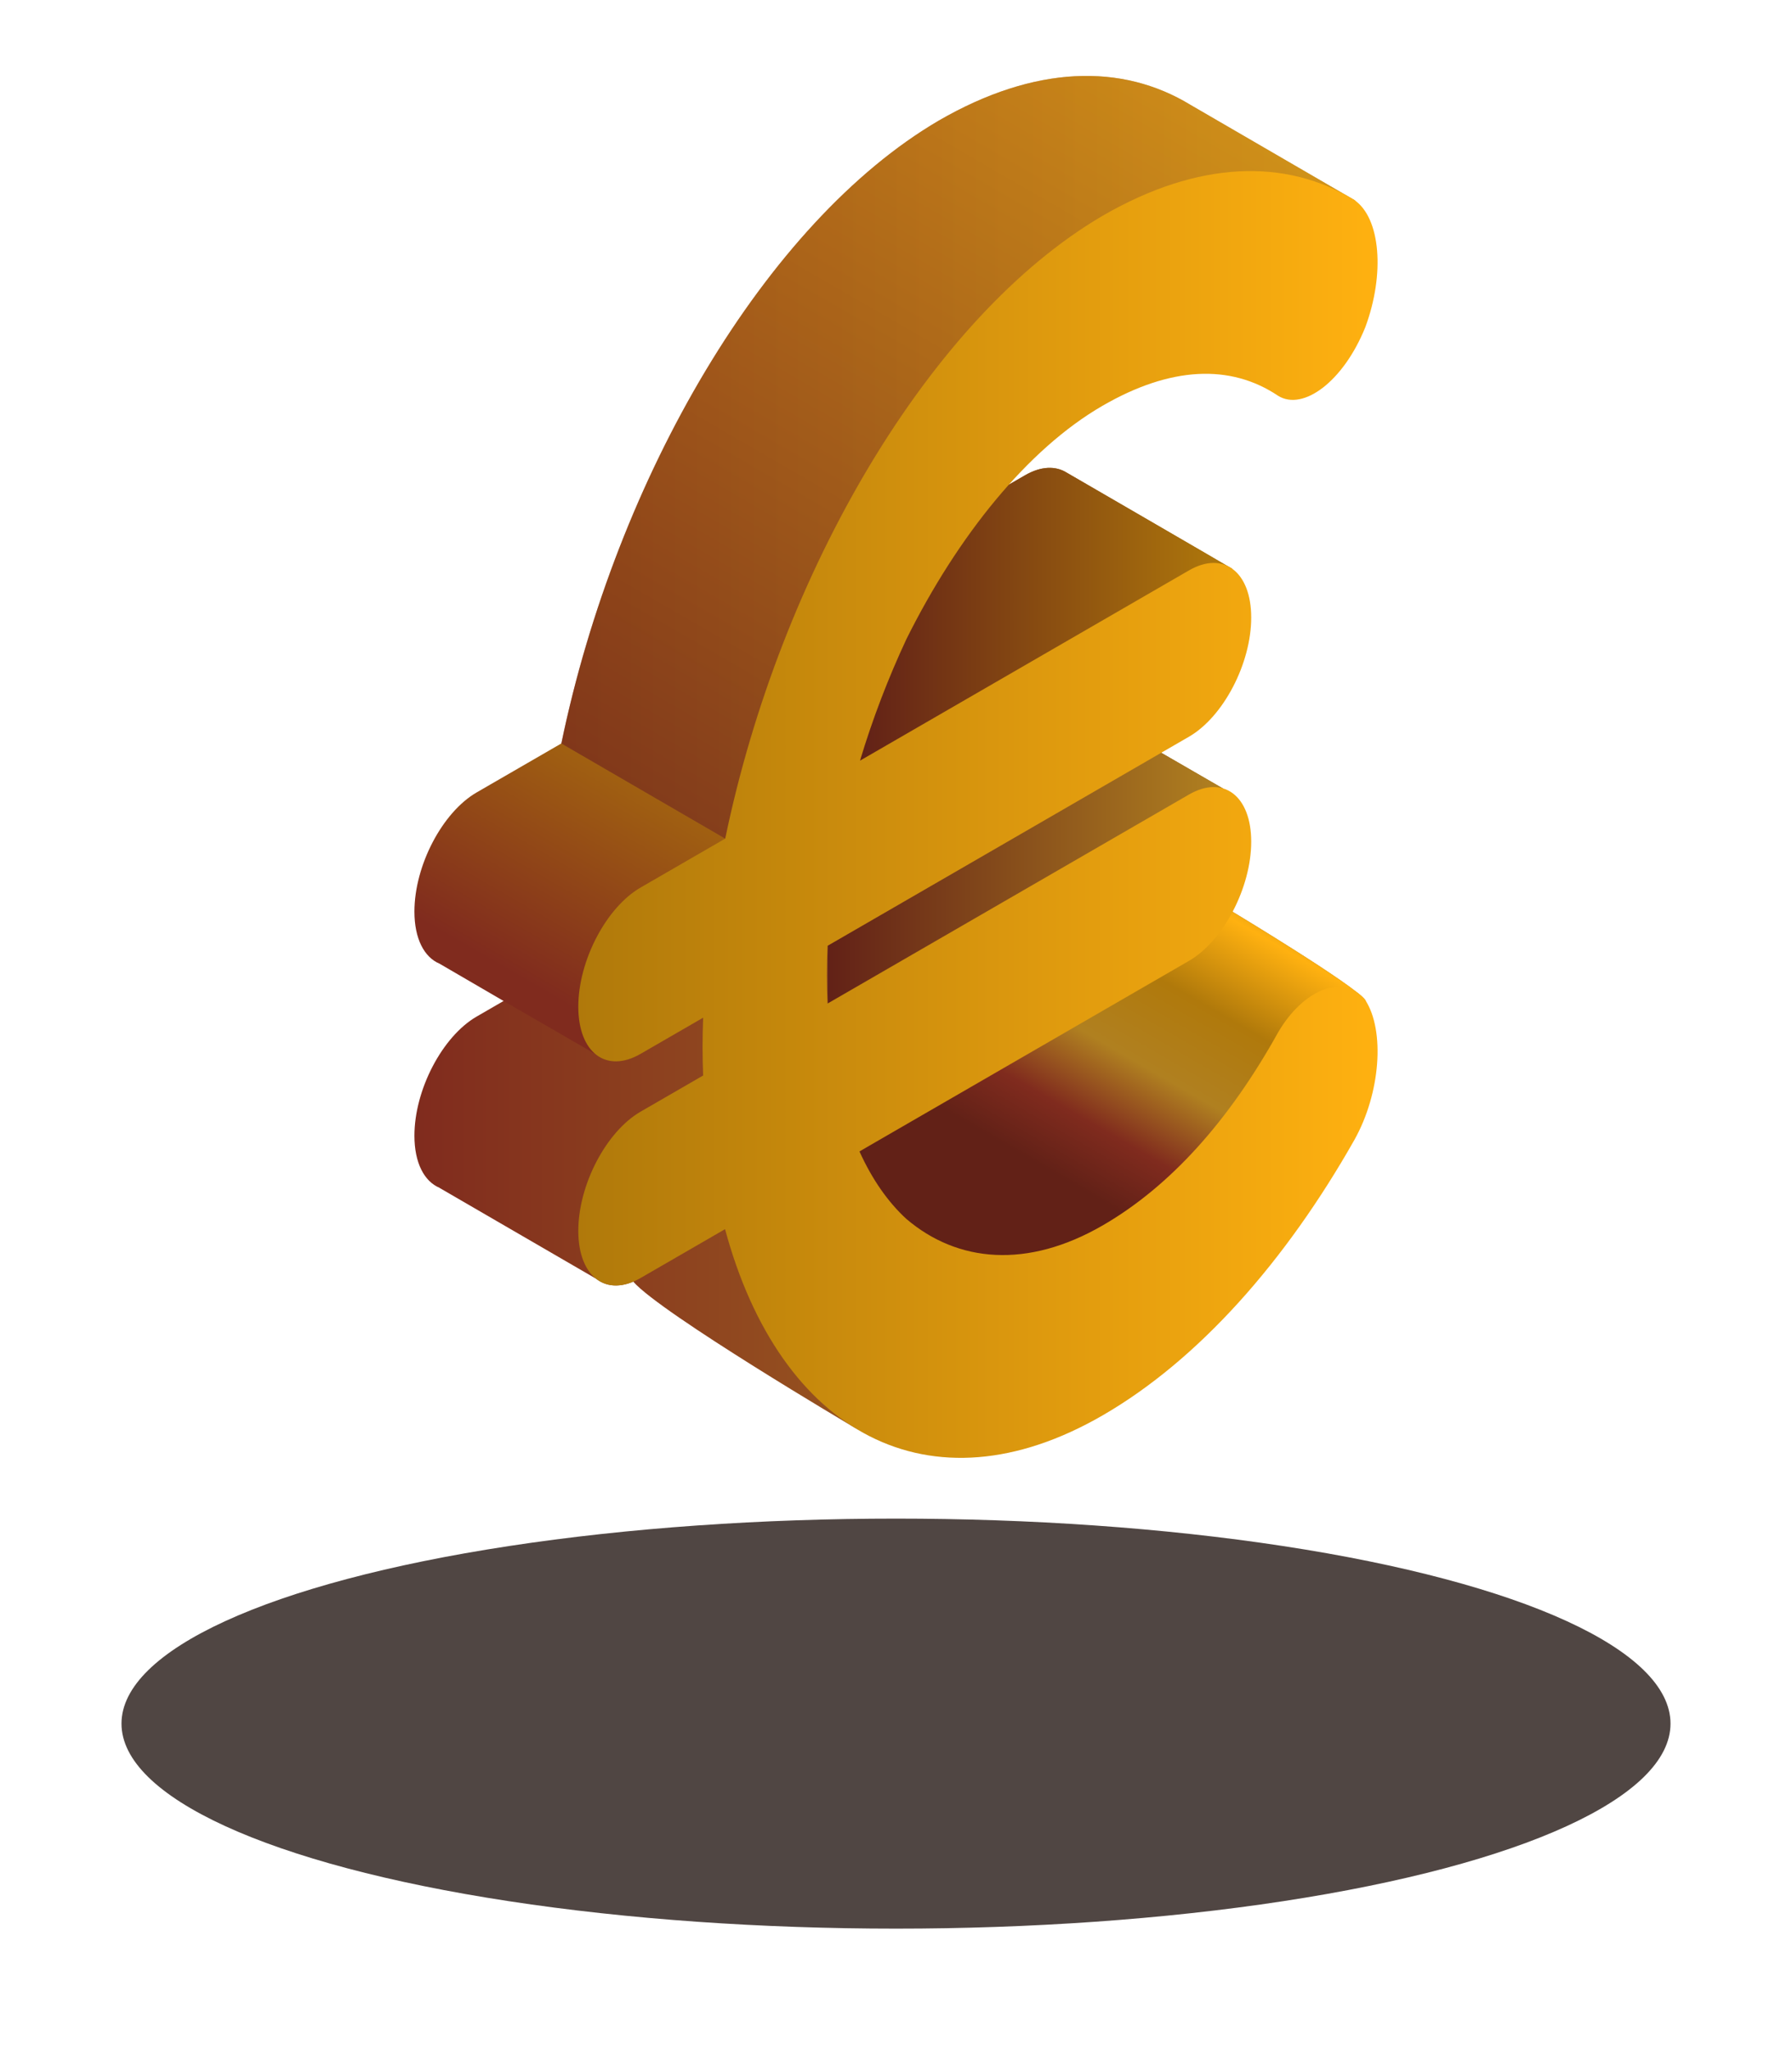 <svg width="118" height="135" viewBox="0 0 118 135" fill="none" xmlns="http://www.w3.org/2000/svg">
<g clip-path="url(#clip0_594_1322)">
<path d="M81.164 60.039C79.879 58.209 80.891 54.218 80.525 51.917L76.465 49.569L81.145 37.46L81.145 37.46C81.04 37.385 70.241 31.124 70.241 31.124C69.514 30.668 68.555 30.686 67.499 31.296L66.436 31.911C64.395 25.267 90.912 14.373 89.189 13.175L78.398 6.909C73.876 4.149 68.133 4.288 61.816 7.941C50.434 14.611 40.592 31.428 36.964 48.956L33.161 65.914L31.389 66.939C29.125 68.249 27.289 71.762 27.289 74.786C27.289 76.584 27.941 77.798 28.942 78.217L28.938 78.22L39.256 84.208C39.894 84.706 40.745 84.796 41.697 84.395C43.5 86.474 56.235 93.988 56.235 93.988L56.235 93.987C60.75 96.807 91.199 67.857 89.907 65.862C89.264 64.916 81.164 60.039 81.164 60.039Z" fill="url(#paint0_linear_594_1322)"/>
<path d="M89.907 65.862C89.264 64.916 81.164 60.039 81.164 60.039L56.594 75.821L55.467 83.845L68.887 86.717L89.907 65.862Z" fill="url(#paint1_linear_594_1322)"/>
<path d="M76.465 49.569L54.495 62.276L54.494 66.083V68.409L80.524 51.917L76.465 49.569Z" fill="url(#paint2_linear_594_1322)"/>
<path d="M70.242 31.124C69.515 30.669 68.555 30.686 67.499 31.297L66.436 31.911L59 34.77L56.63 50.088C61.334 50.088 81.145 37.46 81.145 37.46C81.04 37.385 70.242 31.124 70.242 31.124Z" fill="url(#paint3_linear_594_1322)"/>
<path d="M36.964 48.956L31.389 52.18C29.125 53.489 27.289 57.002 27.289 60.027C27.289 61.823 27.939 63.036 28.938 63.456L33.161 65.915L39.215 69.416L47.755 55.221L36.964 48.956Z" fill="url(#paint4_linear_594_1322)"/>
<path d="M89.189 13.175L78.398 6.91C73.876 4.149 68.133 4.288 61.816 7.941C50.434 14.611 40.592 31.428 36.964 48.956L47.755 55.221C47.755 55.221 57.364 36.29 61.538 28.942C64.184 24.283 70.847 21.865 77.014 20.913C83.386 17.023 90.082 13.796 89.189 13.175Z" fill="url(#paint5_linear_594_1322)" fill-opacity="0.45"/>
<path d="M84.165 67.976C80.934 73.794 77.058 78.121 72.607 80.695C67.654 83.559 63.06 83.144 59.685 80.268C58.467 79.152 57.423 77.653 56.594 75.821L78.29 63.274C80.554 61.964 82.39 58.451 82.39 55.426C82.39 52.402 80.554 51.012 78.29 52.321L54.494 66.083C54.465 65.47 54.445 64.849 54.445 64.208C54.445 63.566 54.465 62.922 54.495 62.276L78.29 48.514C80.555 47.205 82.39 43.691 82.39 40.667C82.39 37.642 80.555 36.252 78.29 37.562L56.63 50.089C57.453 47.345 58.484 44.659 59.685 42.087C63.06 35.308 67.654 29.579 72.607 26.715C77.058 24.141 81.006 23.942 84.165 26.065C85.816 27.085 88.472 25.11 89.907 21.537C91.199 18.047 90.912 14.373 89.189 13.175C84.667 10.414 78.924 10.553 72.607 14.207C61.224 20.877 51.383 37.693 47.755 55.221L42.18 58.445C39.916 59.755 38.08 63.268 38.08 66.292C38.08 69.317 39.916 70.707 42.18 69.397L46.3 67.015C46.278 67.659 46.264 68.301 46.262 68.941C46.264 69.578 46.278 70.204 46.3 70.822L42.18 73.204C39.916 74.514 38.08 78.027 38.08 81.052C38.08 84.077 39.916 85.467 42.18 84.157L47.743 80.94C51.361 94.356 61.212 99.792 72.607 93.202C78.924 89.548 84.667 83.045 89.189 75.054C90.912 71.973 91.199 67.857 89.907 65.862C88.471 64.059 85.815 65.156 84.165 67.976Z" fill="url(#paint6_linear_594_1322)"/>
</g>
<g filter="url(#filter0_f_594_1322)">
<ellipse cx="59" cy="113.5" rx="51" ry="13.5" fill="#504643"/>
</g>
<defs>
<filter id="filter0_f_594_1322" x="0" y="92" width="118" height="43" filterUnits="userSpaceOnUse" color-interpolation-filters="sRGB">
<feFlood flood-opacity="0" result="BackgroundImageFix"/>
<feBlend mode="normal" in="SourceGraphic" in2="BackgroundImageFix" result="shape"/>
<feGaussianBlur stdDeviation="4" result="effect1_foregroundBlur_594_1322"/>
</filter>
<linearGradient id="paint0_linear_594_1322" x1="27.289" y1="49.59" x2="89.947" y2="49.59" gradientUnits="userSpaceOnUse">
<stop stop-color="#802B1E"/>
<stop offset="0.992" stop-color="#b08020"/>
</linearGradient>
<linearGradient id="paint1_linear_594_1322" x1="69.502" y1="77.346" x2="81.781" y2="56.114" gradientUnits="userSpaceOnUse">
<stop stop-color="#622117"/>
<stop offset="0.167" stop-color="#802B1E"/>
<stop offset="0.371" stop-color="#b08020"/>
<stop offset="0.595" stop-color="#b0790b"/>
<stop offset="0.831" stop-color="#ffb110"/>
<stop offset="0.992" stop-color="#b08020"/>
</linearGradient>
<linearGradient id="paint2_linear_594_1322" x1="54.494" y1="58.989" x2="80.524" y2="58.989" gradientUnits="userSpaceOnUse">
<stop stop-color="#622117"/>
<stop offset="0.992" stop-color="#b08020"/>
</linearGradient>
<linearGradient id="paint3_linear_594_1322" x1="56.63" y1="40.448" x2="81.145" y2="40.448" gradientUnits="userSpaceOnUse">
<stop stop-color="#622117"/>
<stop offset="0.992" stop-color="#b0790b"/>
</linearGradient>
<linearGradient id="paint4_linear_594_1322" x1="33.224" y1="63.831" x2="44.206" y2="44.84" gradientUnits="userSpaceOnUse">
<stop stop-color="#802B1E"/>
<stop offset="0.992" stop-color="#b0790b"/>
</linearGradient>
<linearGradient id="paint5_linear_594_1322" x1="42.163" y1="63.48" x2="77.514" y2="2.355" gradientUnits="userSpaceOnUse">
<stop stop-color="#622117"/>
<stop offset="0.992" stop-color="#ffb110"/>
</linearGradient>
<linearGradient id="paint6_linear_594_1322" x1="38.08" y1="53.633" x2="90.71" y2="53.633" gradientUnits="userSpaceOnUse">
<stop stop-color="#b0790b"/>
<stop offset="1" stop-color="#ffb110"/>
</linearGradient>
<clipPath id="clip0_594_1322">
<rect width="91" height="91" fill="white" transform="translate(13.5 5)"/>
</clipPath>
</defs>
</svg>
